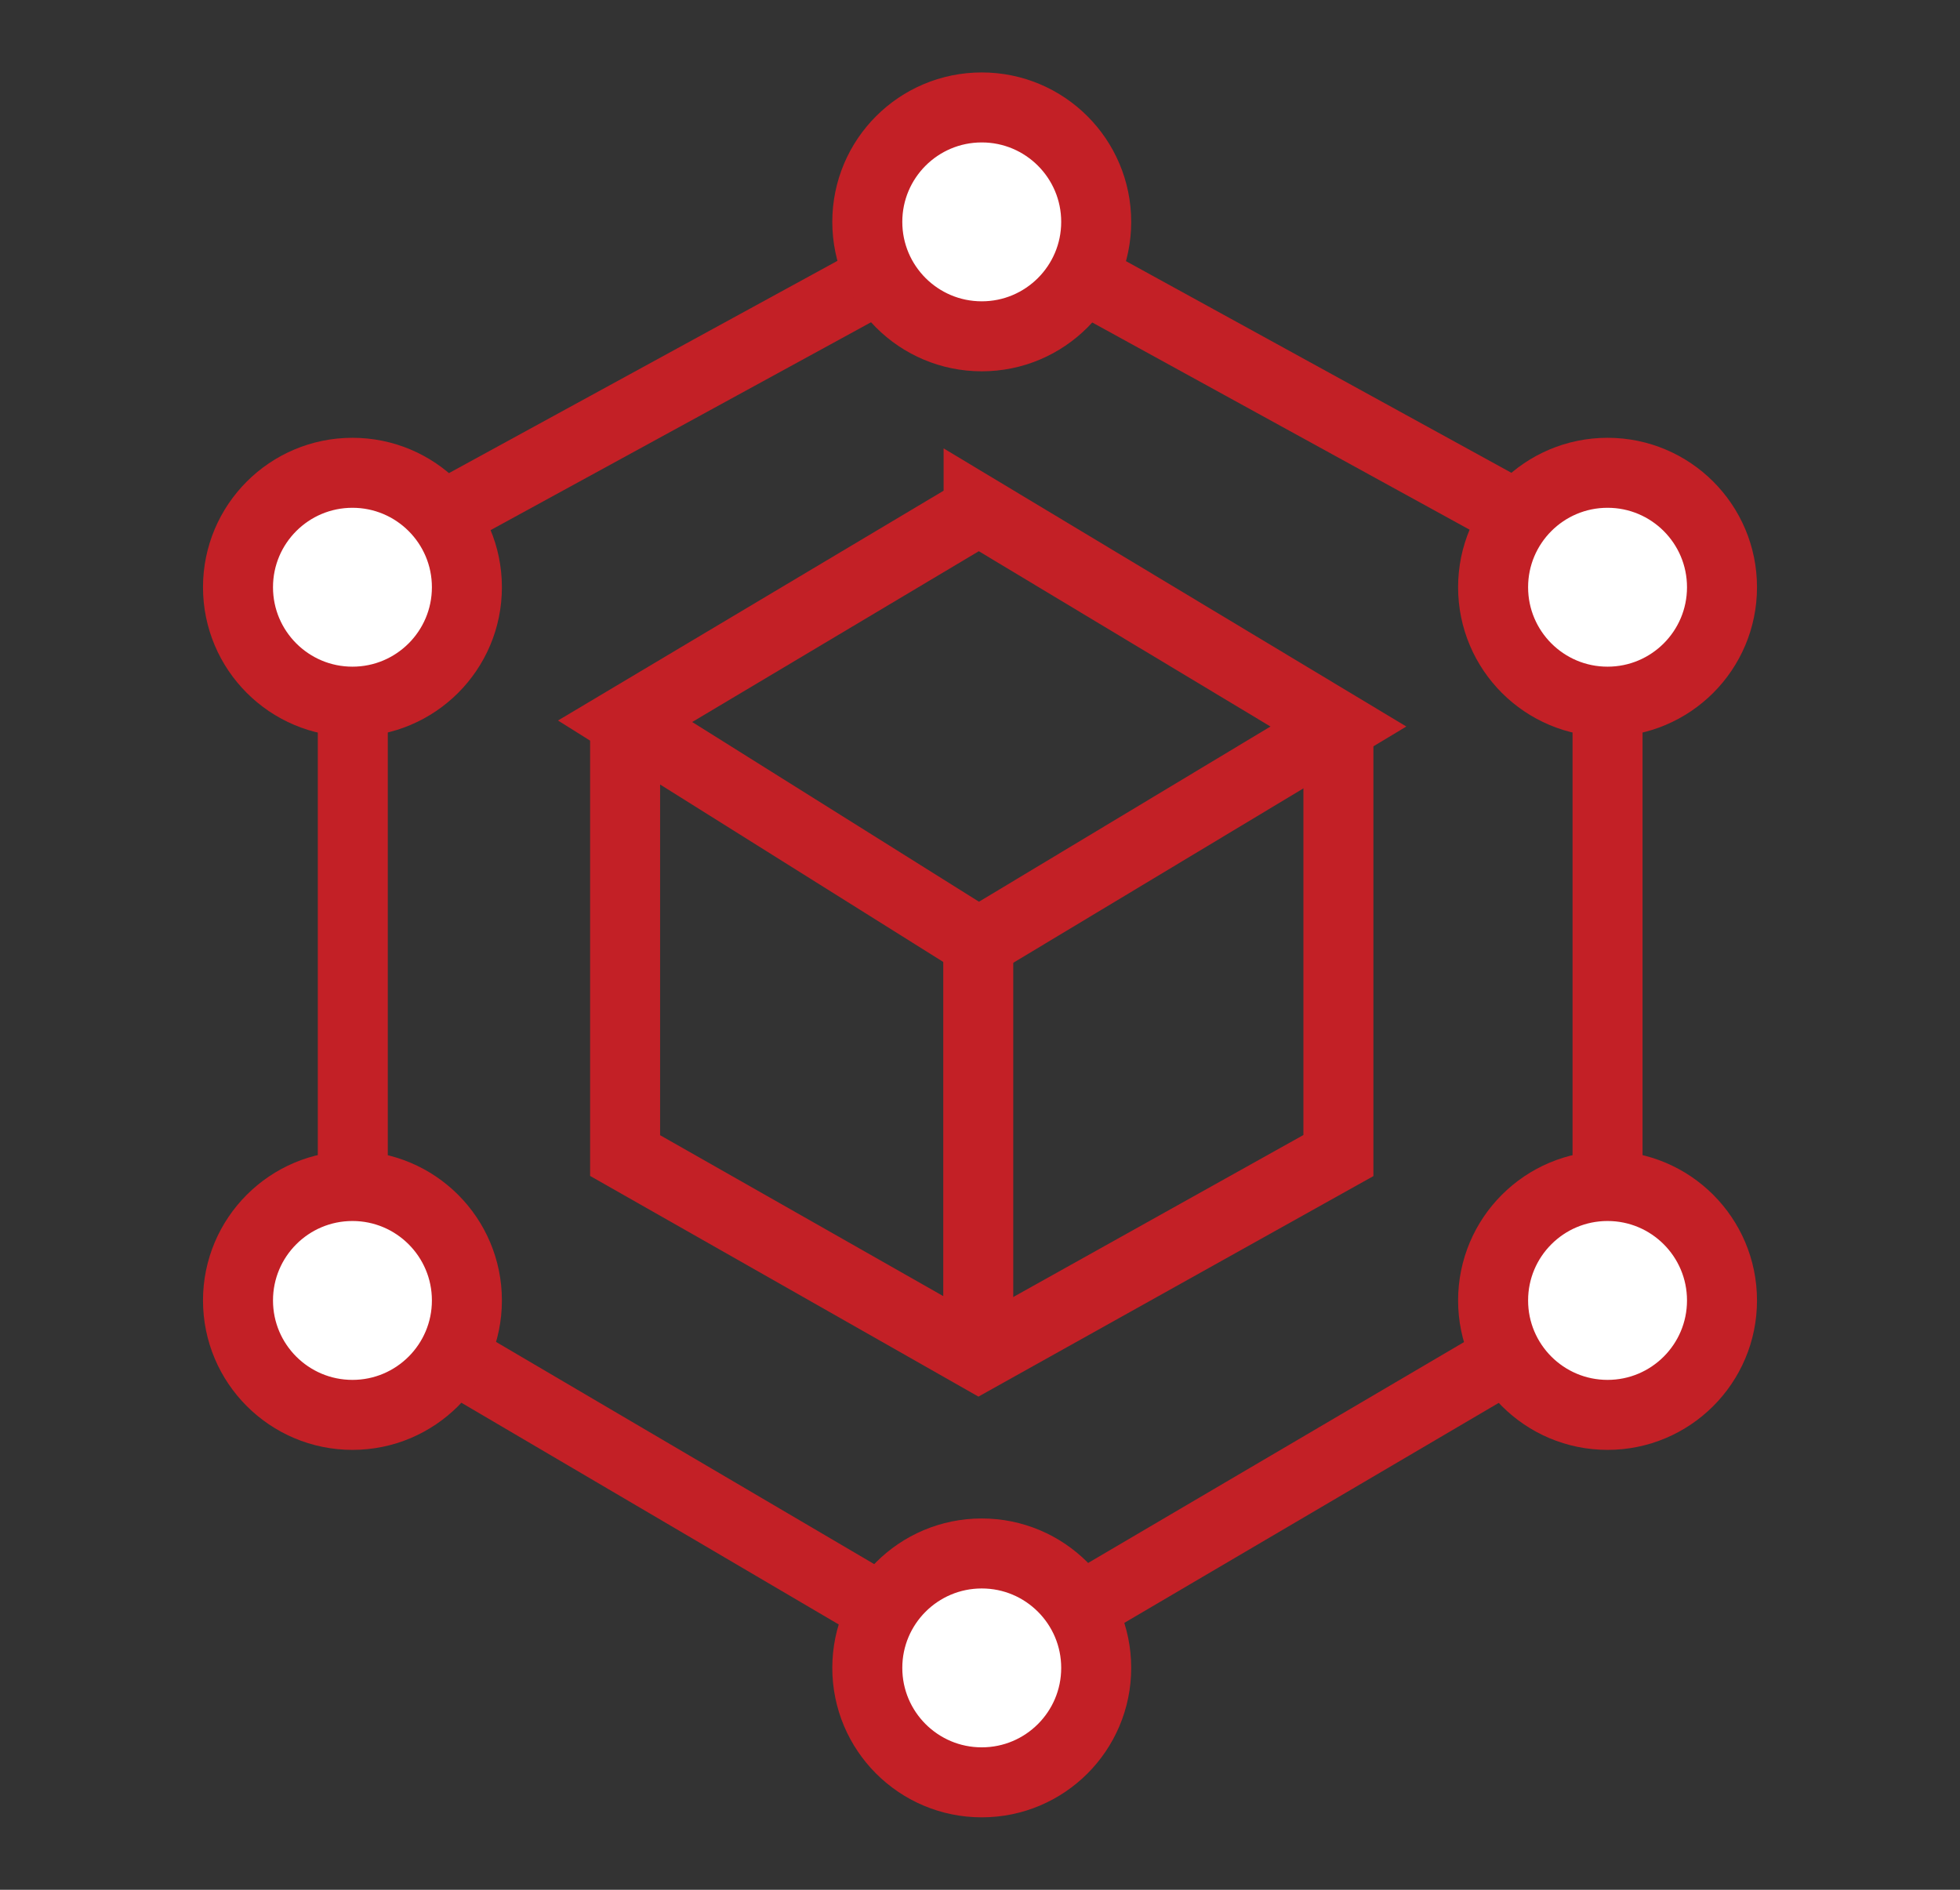 <?xml version="1.0" encoding="UTF-8"?>
<svg id="Layer_1" data-name="Layer 1" xmlns="http://www.w3.org/2000/svg" viewBox="0 0 56 54">
  <rect x="0" y="0" width="56" height="54" fill="#333333" stroke="none"/>
  <defs>
    <style>
      .cls-1 {
        fill: none;
        stroke: #c32026;
        stroke-miterlimit: 10;
        stroke-width: 2px;
      }

      .cls-2 {
        fill: #fff;
      }
    </style>
  </defs>
  <g id="Group_586" data-name="Group 586">
    <path id="Path_634" data-name="Path 634" class="cls-1" d="M27.96,14.59l-10.1,6.02,10.1,6.33,10.28-6.18-10.28-6.18Z"/>
    <path id="Path_635" data-name="Path 635" class="cls-1" d="M17.86,20.61v12.41l10.1,5.74,10.28-5.74v-12.26"/>
    <line id="Line_33" data-name="Line 33" class="cls-1" x1="27.95" y1="26.94" x2="27.95" y2="38.77"/>
    <path id="Path_636" data-name="Path 636" class="cls-1" d="M28.05,47.66l-17.97-10.56v-20.94L28.05,6.34l17.88,9.82v20.94l-17.97,10.56"/>
    <path id="Path_637" data-name="Path 637" class="cls-2" d="M31.32,6.34c0,1.81-1.47,3.27-3.27,3.27s-3.27-1.47-3.27-3.27,1.47-3.27,3.27-3.27h0c1.81,0,3.27,1.47,3.27,3.27h0"/>
    <circle id="Ellipse_20" data-name="Ellipse 20" class="cls-1" cx="28.05" cy="6.34" r="3.27"/>
    <path id="Path_638" data-name="Path 638" class="cls-2" d="M13.35,16.78c0,1.81-1.47,3.27-3.27,3.27s-3.27-1.47-3.27-3.27,1.47-3.27,3.27-3.27h0c1.81,0,3.27,1.47,3.27,3.27"/>
    <circle id="Ellipse_21" data-name="Ellipse 21" class="cls-1" cx="10.07" cy="16.78" r="3.27"/>
    <path id="Path_639" data-name="Path 639" class="cls-2" d="M13.35,37.16c0,1.81-1.47,3.27-3.27,3.27s-3.27-1.47-3.27-3.27,1.47-3.27,3.27-3.27h0c1.81,0,3.27,1.47,3.27,3.27"/>
    <circle id="Ellipse_22" data-name="Ellipse 22" class="cls-1" cx="10.07" cy="37.16" r="3.27"/>
    <path id="Path_640" data-name="Path 640" class="cls-2" d="M31.32,47.66c0,1.81-1.47,3.27-3.27,3.27-1.81,0-3.27-1.47-3.27-3.27s1.47-3.27,3.27-3.27h0c1.81,0,3.27,1.47,3.27,3.27h0"/>
    <circle id="Ellipse_23" data-name="Ellipse 23" class="cls-1" cx="28.05" cy="47.66" r="3.27"/>
    <path id="Path_641" data-name="Path 641" class="cls-2" d="M49.2,37.16c0,1.81-1.47,3.27-3.27,3.27s-3.27-1.47-3.27-3.27,1.47-3.27,3.27-3.27h0c1.81,0,3.27,1.47,3.27,3.27"/>
    <circle id="Ellipse_24" data-name="Ellipse 24" class="cls-1" cx="45.93" cy="37.16" r="3.27"/>
    <path id="Path_642" data-name="Path 642" class="cls-2" d="M49.2,16.78c0,1.81-1.47,3.27-3.27,3.27s-3.27-1.47-3.27-3.27,1.47-3.27,3.27-3.27h0c1.81,0,3.27,1.47,3.27,3.27"/>
    <circle id="Ellipse_25" data-name="Ellipse 25" class="cls-1" cx="45.93" cy="16.78" r="3.27"/>
  </g>
</svg>